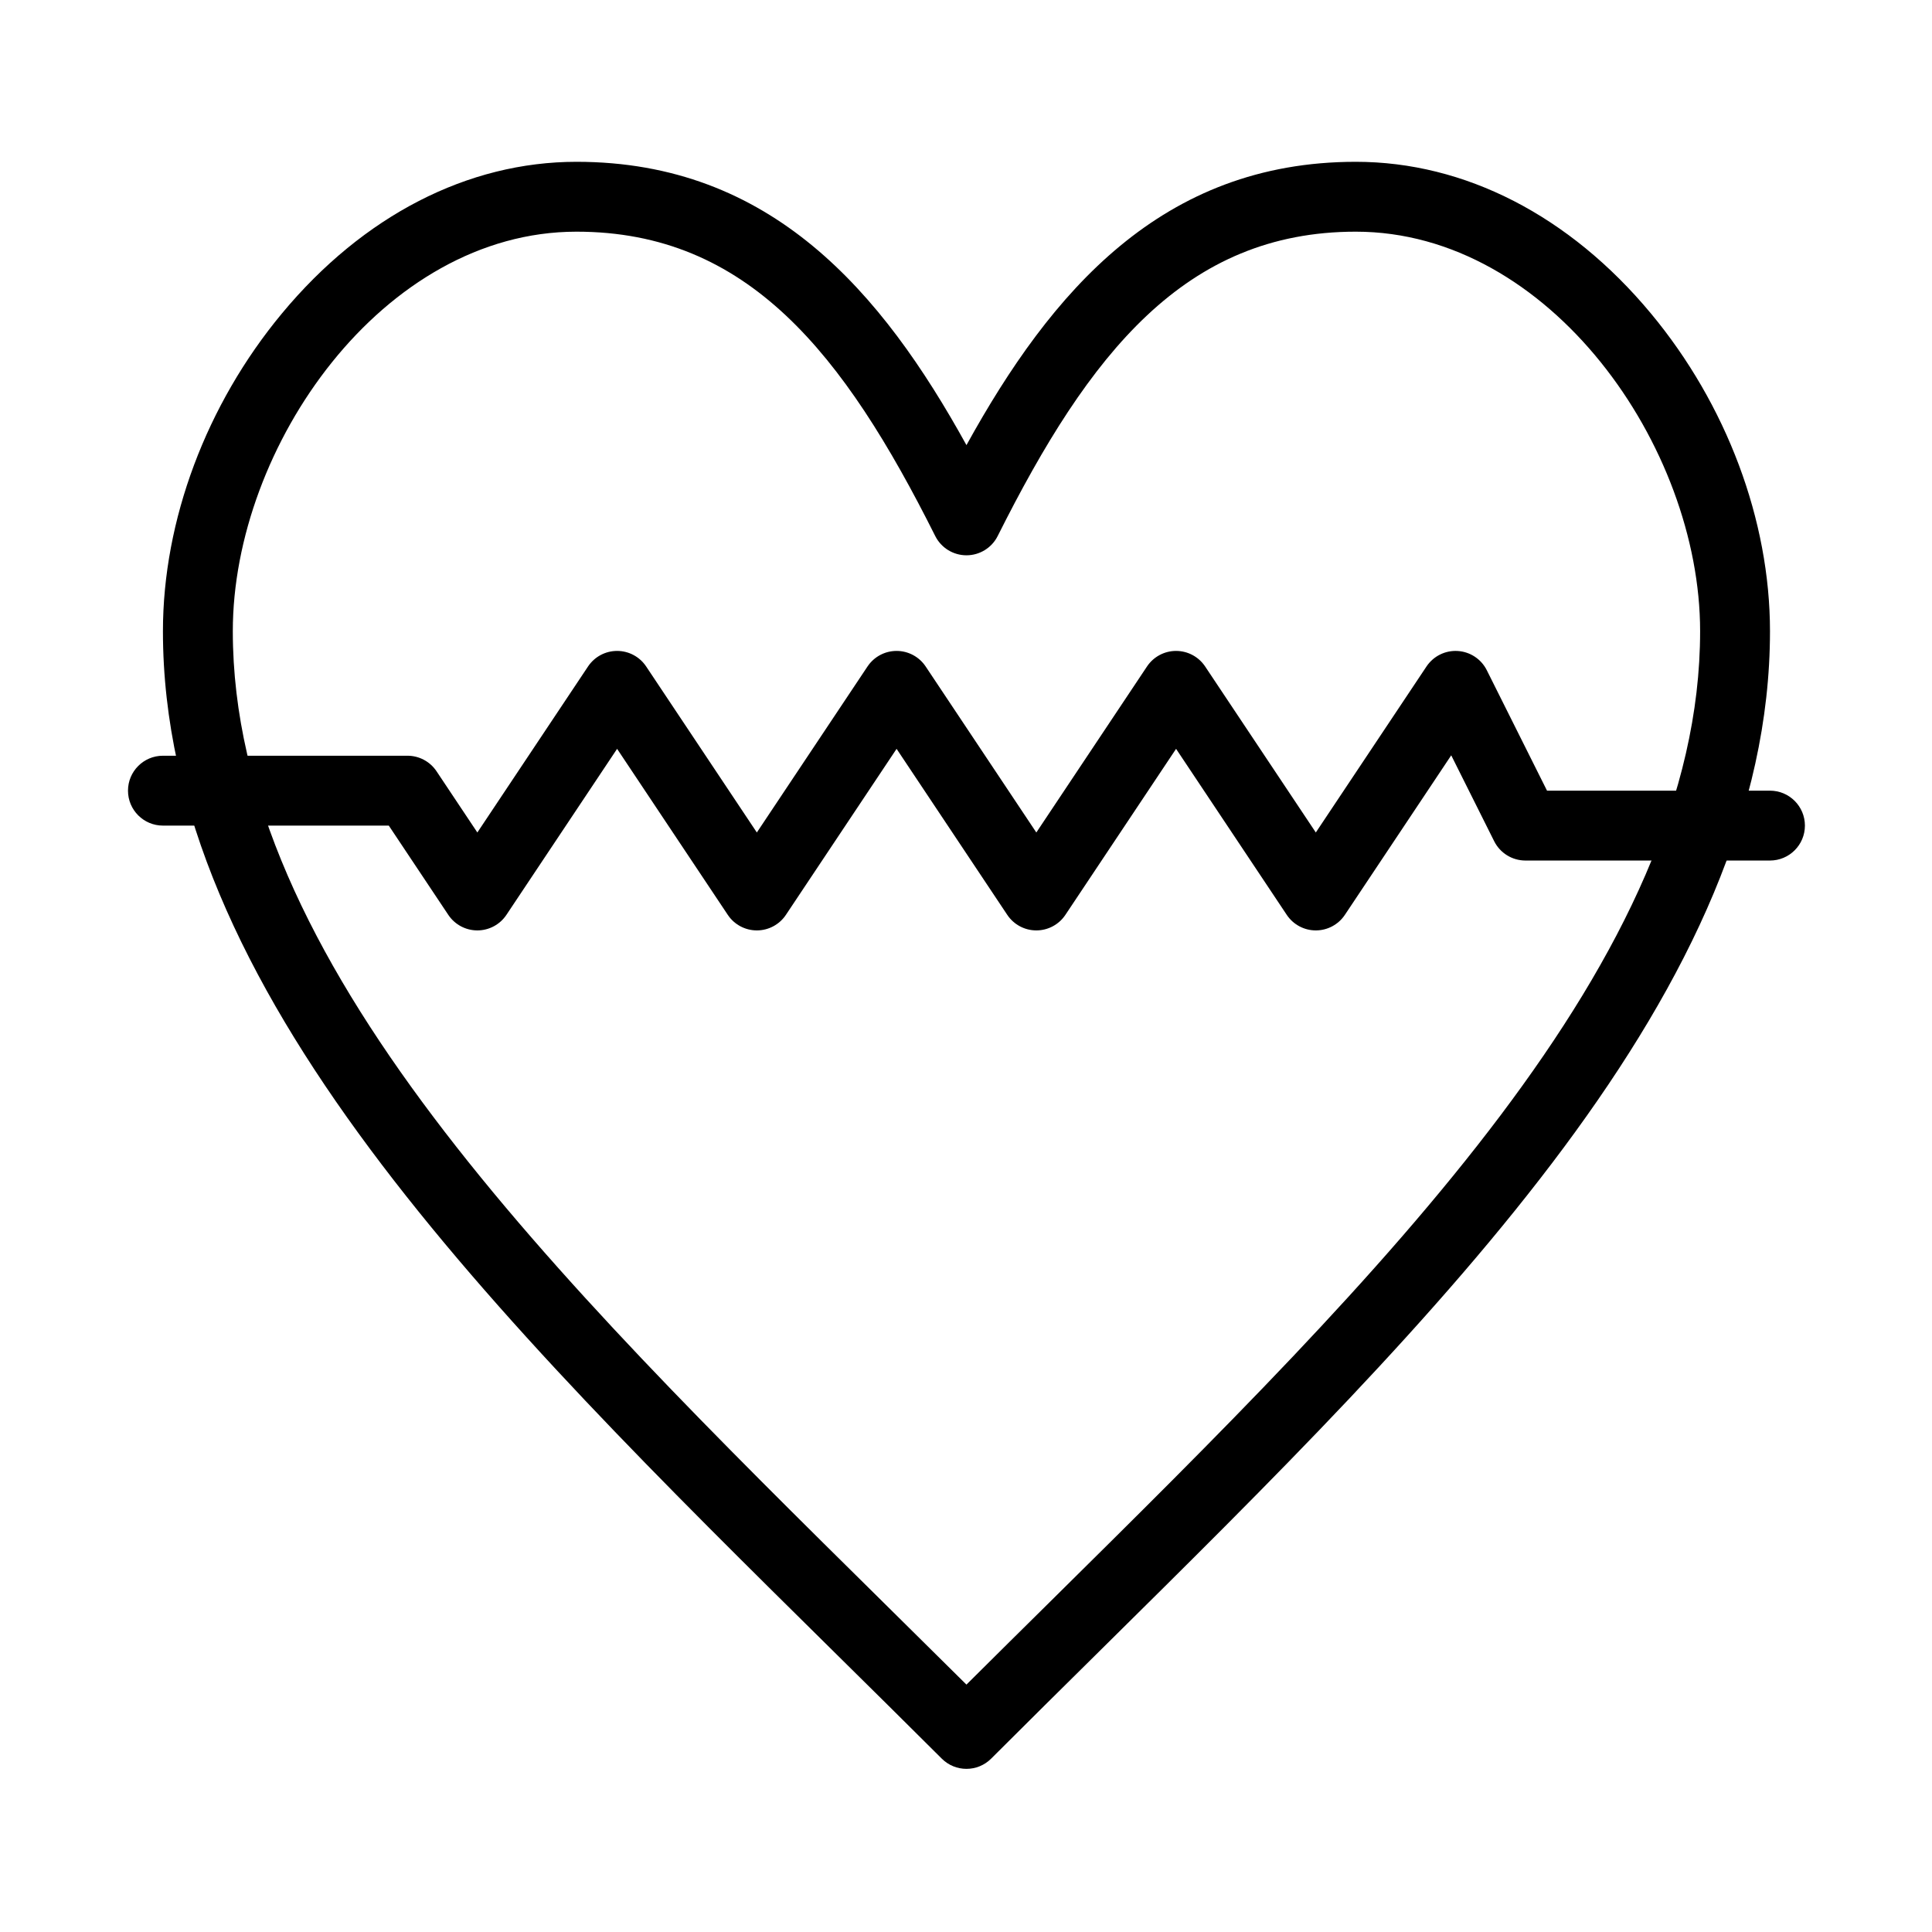 <svg width="800" height="800" viewBox="0 0 800 800" fill="none" xmlns="http://www.w3.org/2000/svg">
<path d="M400.191 732.445C396.494 732.445 392.796 731.036 389.972 728.218C375.438 713.713 360.658 699.118 346.364 685.002C202.94 543.363 67.469 409.578 67.469 261.351C67.469 215.457 85.43 167.502 116.746 129.786C150.364 89.298 193.679 67 238.71 67C319.231 67 365.072 120.704 400.19 184.317C435.301 120.704 481.095 67 561.414 67C606.553 67 649.945 89.295 683.599 129.78C714.94 167.482 732.914 215.438 732.914 261.351C732.914 409.223 597.926 542.675 455.011 683.962C440.394 698.412 425.279 713.356 410.419 728.21C407.595 731.033 403.892 732.445 400.191 732.445ZM238.71 95.934C158.565 95.934 96.401 184.856 96.401 261.352C96.401 397.489 227.694 527.147 366.695 664.417C377.678 675.263 388.945 686.391 400.184 697.557C411.754 686.044 423.36 674.567 434.672 663.387C573.167 526.468 703.983 397.143 703.983 261.351C703.983 184.855 641.706 95.932 561.416 95.932C490.743 95.932 451.021 146.31 413.126 221.949C410.674 226.844 405.667 229.936 400.191 229.936C394.716 229.936 389.711 226.844 387.257 221.949C349.36 146.31 309.597 95.934 238.71 95.934Z" fill="black"/>
<path d="M544.852 385.262C540.015 385.262 535.499 382.845 532.816 378.82L486.987 310.078L441.159 378.82C438.477 382.845 433.959 385.262 429.123 385.262C424.287 385.262 419.769 382.845 417.087 378.82L371.258 310.078L325.429 378.82C322.747 382.845 318.229 385.262 313.393 385.262C308.557 385.262 304.039 382.845 301.357 378.82L255.528 310.078L209.699 378.82C207.017 382.845 202.5 385.262 197.663 385.262C192.827 385.262 188.31 382.845 185.628 378.82L160.989 341.864H67.466C59.477 341.864 53 335.387 53 327.397C53 319.408 59.477 312.931 67.466 312.931H168.73C173.567 312.931 178.083 315.349 180.765 319.373L197.662 344.716L243.491 275.974C246.173 271.95 250.691 269.533 255.527 269.533C260.363 269.533 264.881 271.95 267.563 275.974L313.392 344.716L359.221 275.974C361.903 271.95 366.42 269.533 371.256 269.533C376.093 269.533 380.61 271.95 383.292 275.974L429.121 344.718L474.95 275.974C477.632 271.95 482.15 269.533 486.986 269.533C491.822 269.533 496.34 271.95 499.022 275.974L544.851 344.716L590.68 275.974C593.541 271.684 598.478 269.235 603.614 269.56C608.761 269.88 613.348 272.916 615.654 277.528L640.588 327.396H732.91C740.898 327.396 747.376 333.872 747.376 341.862C747.376 349.852 740.898 356.328 732.91 356.328H631.647C626.167 356.328 621.159 353.233 618.708 348.331L600.923 312.763L556.887 378.819C554.205 382.845 549.688 385.262 544.852 385.262Z" fill="black"/>
</svg>
